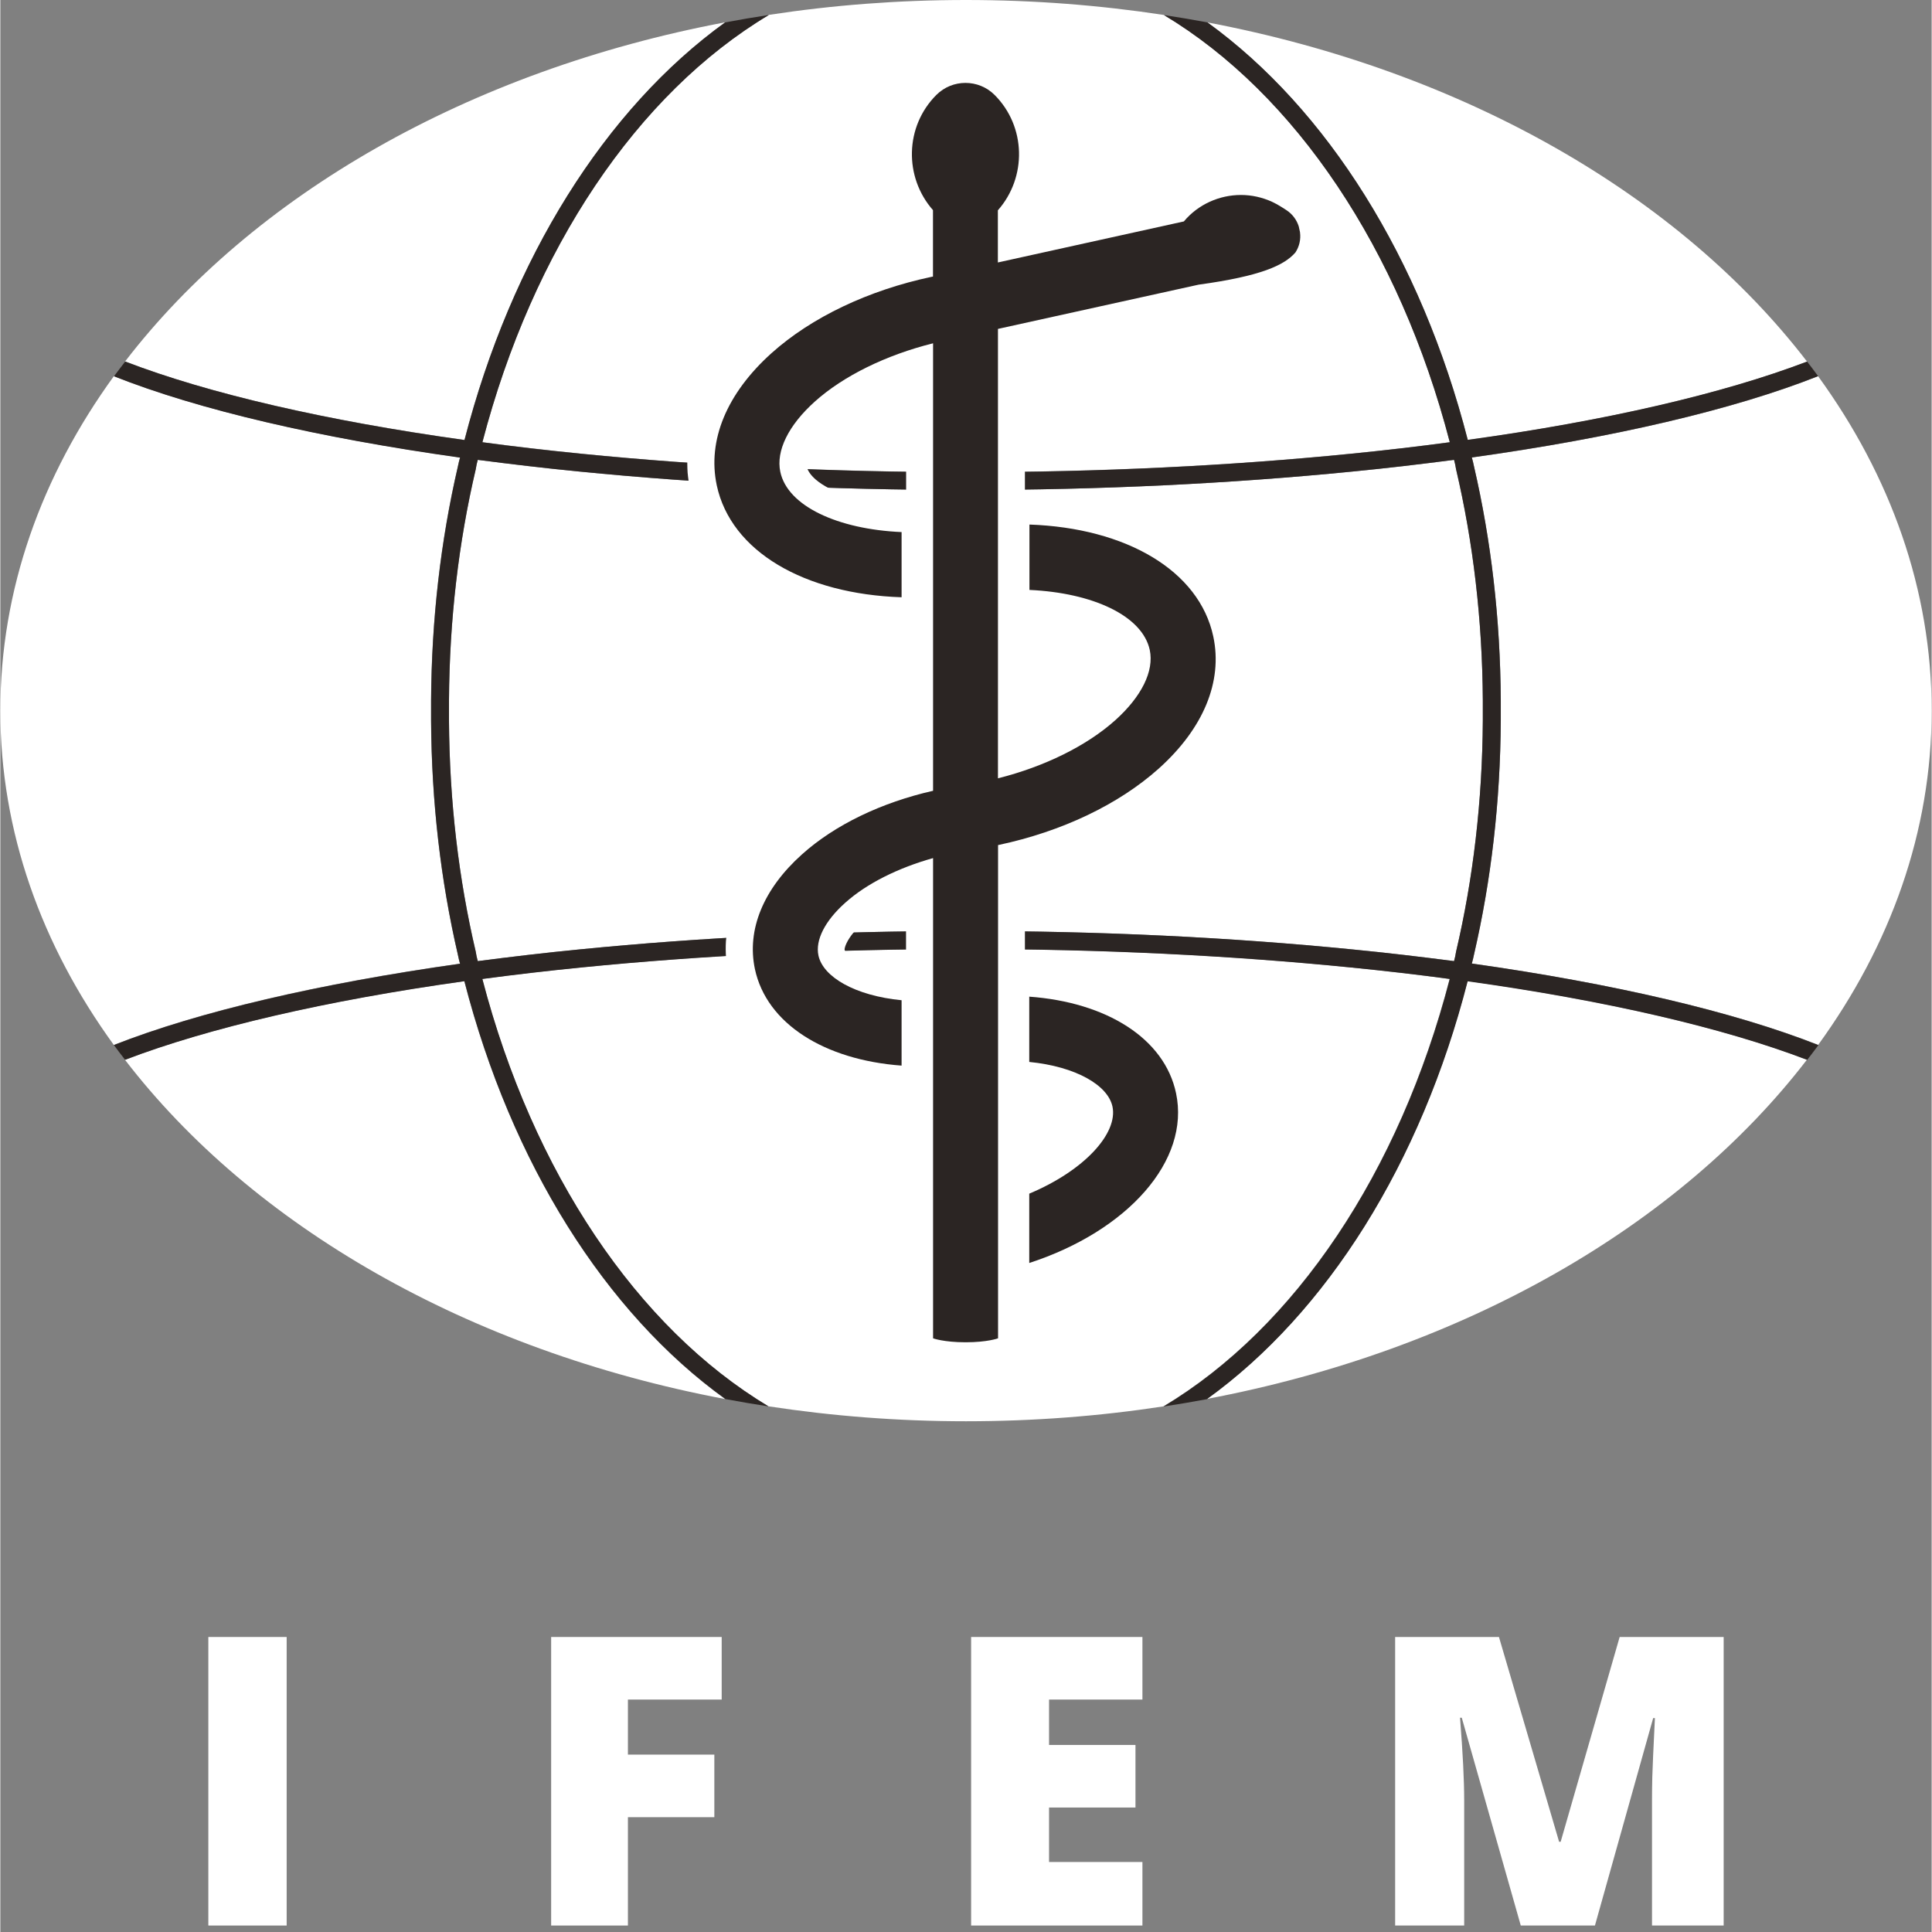<?xml version="1.0" encoding="utf-8"?>
<!-- Generator: Adobe Illustrator 29.5.1, SVG Export Plug-In . SVG Version: 9.03 Build 0)  -->
<svg version="1.1" xmlns="http://www.w3.org/2000/svg" xmlns:xlink="http://www.w3.org/1999/xlink" x="0px" y="0px"
	 viewBox="0 0 200 200.07" style="enable-background:new 0 0 200 200.07;" xml:space="preserve" width="200" height="200">
<rect x="0" y="0" width="200" height="200.07" fill="#808080" stroke="none"/>
<style type="text/css">
	.st0{display:none;}
	.st1{display:inline;fill:#B1AFB1;}
	.st2{fill:#FFFFFF;}
	.st3{fill:#2B2523;}
</style>
<g id="Ebene_2" class="st0">
	<rect x="-19.79" y="-10.41" class="st1" width="159.81" height="158.24"/>
</g>
<g id="Layer_1">
	<g>
		<g>
			<g>
				<path class="st2" d="M49.92,45.79c3.3,0.44,6.72,0.84,10.23,1.19c12.63,1.26,26.04,1.91,39.86,1.91s27.23-0.65,39.86-1.91
					c3.51-0.35,6.93-0.74,10.23-1.19c-5.2-20-16.01-36.07-29.6-44.24C113.88,0.54,107.03,0,100,0c-6.99,0-13.82,0.53-20.41,1.54
					C65.97,9.69,55.14,25.78,49.92,45.79z"/>
				<path class="st2" d="M75.06,2.31C48.44,7.34,26.13,20.24,12.92,37.43c8.67,3.33,20.84,6.14,35.14,8.13
					C52.92,26.75,62.66,11.26,75.06,2.31z"/>
				<path class="st2" d="M151.96,45.56c14.31-1.97,26.47-4.8,35.14-8.11C173.9,20.26,151.6,7.36,125,2.32
					C137.4,11.29,147.13,26.76,151.96,45.56z"/>
				<path class="st2" d="M152.61,48.32c1.77,7.65,2.72,15.77,2.77,24.21v2.09c-0.05,8.44-1,16.56-2.77,24.21
					c-0.07,0.33-0.14,0.65-0.23,0.95c14.64,2.07,27.09,4.97,35.87,8.42C195.74,97.89,200,86.11,200,73.59
					c0-12.52-4.26-24.31-11.76-34.63c-8.79,3.48-21.22,6.37-35.86,8.42C152.47,47.67,152.54,48,152.61,48.32z"/>
				<path class="st2" d="M47.37,98.83c-1.77-7.65-2.72-15.77-2.77-24.21v-2.09c0.05-8.44,1-16.56,2.77-24.21
					c0.07-0.33,0.14-0.65,0.23-0.95c-14.61-2.04-27.05-4.94-35.84-8.42C4.26,49.28,0,61.07,0,73.59c0,12.52,4.26,24.3,11.75,34.62
					c8.79-3.46,21.23-6.36,35.85-8.42C47.5,99.48,47.44,99.16,47.37,98.83z"/>
				<path class="st2" d="M153.52,72.53c-0.05-8.35-1-16.39-2.77-23.93c-0.05-0.35-0.12-0.65-0.21-0.98
					c-3.4,0.44-6.91,0.86-10.51,1.21c-12.7,1.26-26.16,1.91-40.04,1.91s-27.35-0.65-40.04-1.91c-3.6-0.35-7.12-0.77-10.51-1.21
					c-0.09,0.33-0.16,0.63-0.21,0.98c-1.77,7.53-2.72,15.58-2.77,23.93v2.09c0.05,8.35,1,16.39,2.77,23.93
					c0.05,0.35,0.12,0.65,0.21,0.98c3.4-0.44,6.91-0.86,10.51-1.21c12.7-1.26,26.16-1.91,40.04-1.91s27.35,0.65,40.04,1.91
					c3.6,0.35,7.12,0.77,10.51,1.21c0.09-0.33,0.16-0.63,0.21-0.98c1.77-7.53,2.72-15.58,2.77-23.93V72.53z"/>
				<path class="st2" d="M48.04,101.6c-14.29,1.99-26.47,4.82-35.14,8.14c13.21,17.2,35.53,30.11,62.16,35.14
					C62.65,135.93,52.9,120.45,48.04,101.6z"/>
				<path class="st2" d="M124.93,144.87c26.63-5.03,48.95-17.94,62.16-35.14c-8.67-3.31-20.85-6.14-35.16-8.14
					C147.1,120.45,137.35,135.93,124.93,144.87z"/>
				<path class="st2" d="M150.08,101.37c-3.3-0.44-6.72-0.84-10.23-1.19c-12.63-1.26-26.04-1.91-39.86-1.91s-27.23,0.65-39.86,1.91
					c-3.51,0.35-6.93,0.74-10.23,1.19c5.22,20.03,16.04,36.11,29.63,44.26c6.61,1.01,13.45,1.55,20.47,1.55
					c7.01,0,13.84-0.53,20.44-1.54C134.06,137.48,144.88,121.4,150.08,101.37z"/>
				<path class="st3" d="M152.38,99.78c0.09-0.3,0.16-0.63,0.23-0.95c1.77-7.65,2.72-15.77,2.77-24.21v-2.09
					c-0.05-8.44-1-16.56-2.77-24.21c-0.07-0.33-0.14-0.65-0.23-0.95c14.64-2.04,27.07-4.94,35.86-8.42
					c-0.37-0.51-0.76-1.01-1.14-1.51c-8.67,3.31-20.83,6.14-35.14,8.11C147.13,26.76,137.4,11.29,125,2.32
					c-1.49-0.28-2.99-0.53-4.5-0.76c13.59,8.16,24.4,24.24,29.6,44.24c-3.3,0.44-6.72,0.84-10.23,1.19
					c-12.63,1.26-26.04,1.91-39.86,1.91s-27.23-0.65-39.86-1.91c-3.51-0.35-6.93-0.74-10.23-1.19c5.22-20.01,16.04-36.1,29.67-44.25
					c-1.52,0.23-3.04,0.49-4.53,0.77c-12.4,8.95-22.14,24.44-26.99,43.25c-14.3-1.99-26.48-4.8-35.14-8.13
					c-0.39,0.51-0.78,1.01-1.16,1.53c8.79,3.48,21.22,6.37,35.84,8.42c-0.09,0.3-0.16,0.63-0.23,0.95
					c-1.77,7.65-2.72,15.77-2.77,24.21v2.09c0.05,8.44,1,16.56,2.77,24.21c0.07,0.33,0.14,0.65,0.23,0.95
					c-14.62,2.07-27.06,4.97-35.85,8.42c0.37,0.52,0.77,1.02,1.16,1.53c8.67-3.31,20.85-6.14,35.14-8.14
					c4.86,18.85,14.61,34.33,27.03,43.27c1.47,0.28,2.96,0.53,4.46,0.76c-13.59-8.16-24.41-24.24-29.63-44.26
					c3.3-0.44,6.72-0.84,10.23-1.19c12.63-1.26,26.04-1.91,39.86-1.91s27.23,0.65,39.86,1.91c3.51,0.35,6.93,0.74,10.23,1.19
					c-5.2,20.03-16.02,36.11-29.64,44.27c1.51-0.23,3.01-0.48,4.49-0.76c12.42-8.95,22.17-24.43,27-43.27
					c14.31,1.99,26.49,4.82,35.16,8.14c0.39-0.51,0.78-1.01,1.16-1.53C179.46,104.75,167.02,101.85,152.38,99.78z M150.75,98.55
					c-0.05,0.35-0.12,0.65-0.21,0.98c-3.4-0.44-6.91-0.86-10.51-1.21c-12.7-1.26-26.16-1.91-40.04-1.91s-27.35,0.65-40.04,1.91
					c-3.6,0.35-7.12,0.77-10.51,1.21c-0.09-0.33-0.16-0.63-0.21-0.98c-1.77-7.53-2.72-15.58-2.77-23.93v-2.09
					c0.05-8.35,1-16.39,2.77-23.93c0.05-0.35,0.12-0.65,0.21-0.98c3.4,0.44,6.91,0.86,10.51,1.21c12.7,1.26,26.16,1.91,40.04,1.91
					s27.35-0.65,40.04-1.91c3.6-0.35,7.12-0.77,10.51-1.21c0.09,0.33,0.16,0.63,0.21,0.98c1.77,7.53,2.72,15.58,2.77,23.93v2.09
					C153.47,82.97,152.52,91.02,150.75,98.55z"/>
			</g>
			<g>
				<path class="st2" d="M137.39,23.93l-0.26-1.32c-0.41-1.3-1.26-2.44-2.44-3.2l-0.5-0.32c-0.41-0.28-0.86-0.52-1.32-0.74
					c-3.94-1.79-8.76-0.89-11.76,2.03c-4.82,1.08-10.31,2.29-15.01,3.33v-0.92c0,0,0.01-0.01,0.01-0.01
					c1.43-1.95,2.19-4.3,2.19-6.77c0-3.09-1.19-5.99-3.37-8.15c-2.75-2.75-7.22-2.75-9.97,0c-2.18,2.16-3.37,5.06-3.37,8.15
					c0,2.47,0.76,4.82,2.2,6.77v3.66c-6.21,1.62-11.76,4.43-15.81,8.05c-4.22,3.81-6.57,8.17-6.83,12.59
					c-0.02,0.61-0.02,1.25,0.02,1.86c0.06,0.63,0.15,1.26,0.28,1.9c1.71,8,10.25,13.41,21.77,13.8l0.58,0.02v15.05
					c-4.97,1.41-9.38,3.74-12.65,6.68c-3.11,2.77-5.06,5.93-5.73,9.19c-0.15,0.61-0.22,1.25-0.28,1.88
					c-0.07,1.15,0.02,2.31,0.26,3.48c1.47,6.83,8.24,11.5,17.71,12.2l0.69,0.06v28.18h12.3v-7.52l1.32-0.43
					c11.85-3.85,18.86-12.41,17.08-20.84c-1.45-6.83-8.24-11.5-17.73-12.18l-0.67-0.06V89.71c2.72-0.71,5.32-1.66,7.72-2.81
					c3.01-1.45,5.73-3.2,7.98-5.23c2.64-2.36,4.56-4.97,5.66-7.66c0.28-0.61,0.48-1.23,0.65-1.86c0.63-2.25,0.71-4.54,0.22-6.81
					c-1.69-7.98-10.19-13.39-21.65-13.82l-0.58-0.02V36.3c3.65-0.8,8.05-1.77,12.37-2.72l6.1-1.36c6.47-0.89,9.73-2.08,11.5-4.09
					l0.39-0.47C137.18,26.55,137.5,25.23,137.39,23.93z M112.44,115.18c0.02,0.1,0,0.25-0.06,0.42c0,0.01-0.01,0.02-0.01,0.03
					c-0.06,0.16-0.15,0.35-0.27,0.55c-0.09,0.15-0.21,0.32-0.34,0.49c-0.08,0.1-0.17,0.21-0.26,0.32c-0.08,0.1-0.18,0.2-0.27,0.3
					c-0.2,0.21-0.41,0.42-0.66,0.64c-0.13,0.13-0.3,0.28-0.47,0.41c-0.15,0.12-0.31,0.24-0.48,0.36c-0.18,0.14-0.37,0.28-0.58,0.42
					c-0.26,0.18-0.54,0.35-0.83,0.52c-0.15,0.09-0.3,0.18-0.46,0.27c-0.22,0.13-0.43,0.25-0.67,0.36c-0.13,0.07-0.28,0.13-0.41,0.2
					c-0.19,0.09-0.38,0.18-0.57,0.27v-8.02l0.18,0.02c1.1,0.11,2.03,0.3,2.83,0.53C111.24,113.89,112.33,114.78,112.44,115.18z
					 M93.45,52.32c-4.26-0.19-7.46-1.34-8.99-2.64c-0.54-0.47-0.86-0.93-0.97-1.4c-0.02-0.13-0.04-0.3,0-0.48
					c0.07-0.93,0.82-2.42,2.72-4.13c1.93-1.75,4.58-3.24,7.59-4.35v13.02L93.45,52.32z M93.59,100.81c-4.3-0.43-6.03-2.01-6.16-2.44
					c-0.02-0.15,0.09-0.69,0.71-1.53c0.28-0.37,0.67-0.8,1.21-1.28c0.24-0.22,0.5-0.43,0.76-0.63c1.04-0.8,2.29-1.53,3.68-2.16v8.06
					L93.59,100.81z M106.43,63.87c5.69,0.26,9.49,2.25,9.86,4.02c0.17,0.8-0.35,2.38-2.34,4.26c-0.11,0.13-0.24,0.24-0.37,0.35
					c-0.58,0.52-1.23,1.02-1.93,1.51c-1.6,1.08-3.48,2.05-5.54,2.81V63.85L106.43,63.87z"/>
				<g>
					<path class="st3" d="M134.46,23.45c-0.21-0.67-0.65-1.28-1.28-1.69l-0.5-0.32c-0.31-0.2-0.64-0.38-0.98-0.54
						c-1.03-0.47-2.13-0.71-3.22-0.71c-2.23,0-4.43,0.96-5.92,2.74c-6.2,1.37-13.73,3.03-19.26,4.25v-5.4
						c3.02-3.42,2.93-8.68-0.34-11.95c-1.66-1.66-4.37-1.66-6.03,0c-3.27,3.27-3.36,8.51-0.35,11.93v6.88
						c-0.05,0.01-0.12,0.02-0.16,0.03c-6.54,1.39-12.42,4.19-16.56,7.9c-4.64,4.17-6.66,9.03-5.67,13.69
						c1.47,6.86,9.09,11.26,19.14,11.59v-6.75c-6.61-0.29-11.81-2.69-12.56-6.24c-0.46-2.17,0.84-4.82,3.58-7.28
						c2.98-2.67,7.39-4.82,12.24-6.03v46.34c-5.34,1.21-10.16,3.52-13.57,6.58c-4.01,3.59-5.74,7.81-4.88,11.88
						c1.21,5.66,7.2,9.41,15.19,10v-6.77c-4.82-0.47-8.13-2.41-8.61-4.63c-0.34-1.59,0.67-3.59,2.78-5.47
						c2.23-2,5.49-3.61,9.09-4.62v49.73c0,0,1.1,0.41,3.37,0.41c2.27,0,3.36-0.41,3.36-0.41V87.51c0.02,0,0.04-0.01,0.06-0.01
						c6.55-1.39,12.42-4.19,16.57-7.9c4.64-4.16,6.65-9.02,5.66-13.68c-1.46-6.85-9.05-11.25-19.04-11.6v6.77
						c6.57,0.3,11.7,2.68,12.46,6.22c0.46,2.18-0.84,4.82-3.58,7.28c-2.96,2.65-7.33,4.8-12.14,6.01V34.06
						c5.63-1.24,14.01-3.09,20.77-4.58c6.49-0.89,8.87-2.01,10.02-3.32c0.01-0.01,0.01-0.01,0.01-0.01
						c0.42-0.64,0.57-1.37,0.48-2.07v-0.03L134.46,23.45z"/>
					<path class="st3" d="M106.55,103.21v3.39v3.37c4.83,0.48,8.15,2.41,8.62,4.63c0.57,2.74-2.85,6.59-8.62,9.01v3.61v3.57
						c10.18-3.31,16.69-10.59,15.2-17.59C120.55,107.53,114.55,103.79,106.55,103.21z"/>
				</g>
			</g>
		</g>
		<g>
			<path class="st2" d="M21.54,199.4v-29.88h8.11v29.88H21.54z"/>
			<path class="st2" d="M64.99,199.4h-7.95v-29.88H74.7V176h-9.71v5.7h8.95v6.48h-8.95V199.4z"/>
			<path class="st2" d="M118.27,199.4h-17.74v-29.88h17.74V176h-9.67v4.7h8.95v6.48h-8.95v5.64h9.67V199.4z"/>
			<path class="st2" d="M157.45,199.4l-6.11-21.52h-0.18c0.29,3.67,0.43,6.51,0.43,8.54v12.98h-7.15v-29.88h10.75l6.23,21.21h0.16
				l6.11-21.21h10.77v29.88h-7.42v-13.1c0-0.68,0.01-1.44,0.03-2.27c0.02-0.83,0.11-2.87,0.27-6.11h-0.18l-6.03,21.48H157.45z"/>
		</g>
	</g>
</g>
<g id="Ebene_3">
</g>
</svg>
